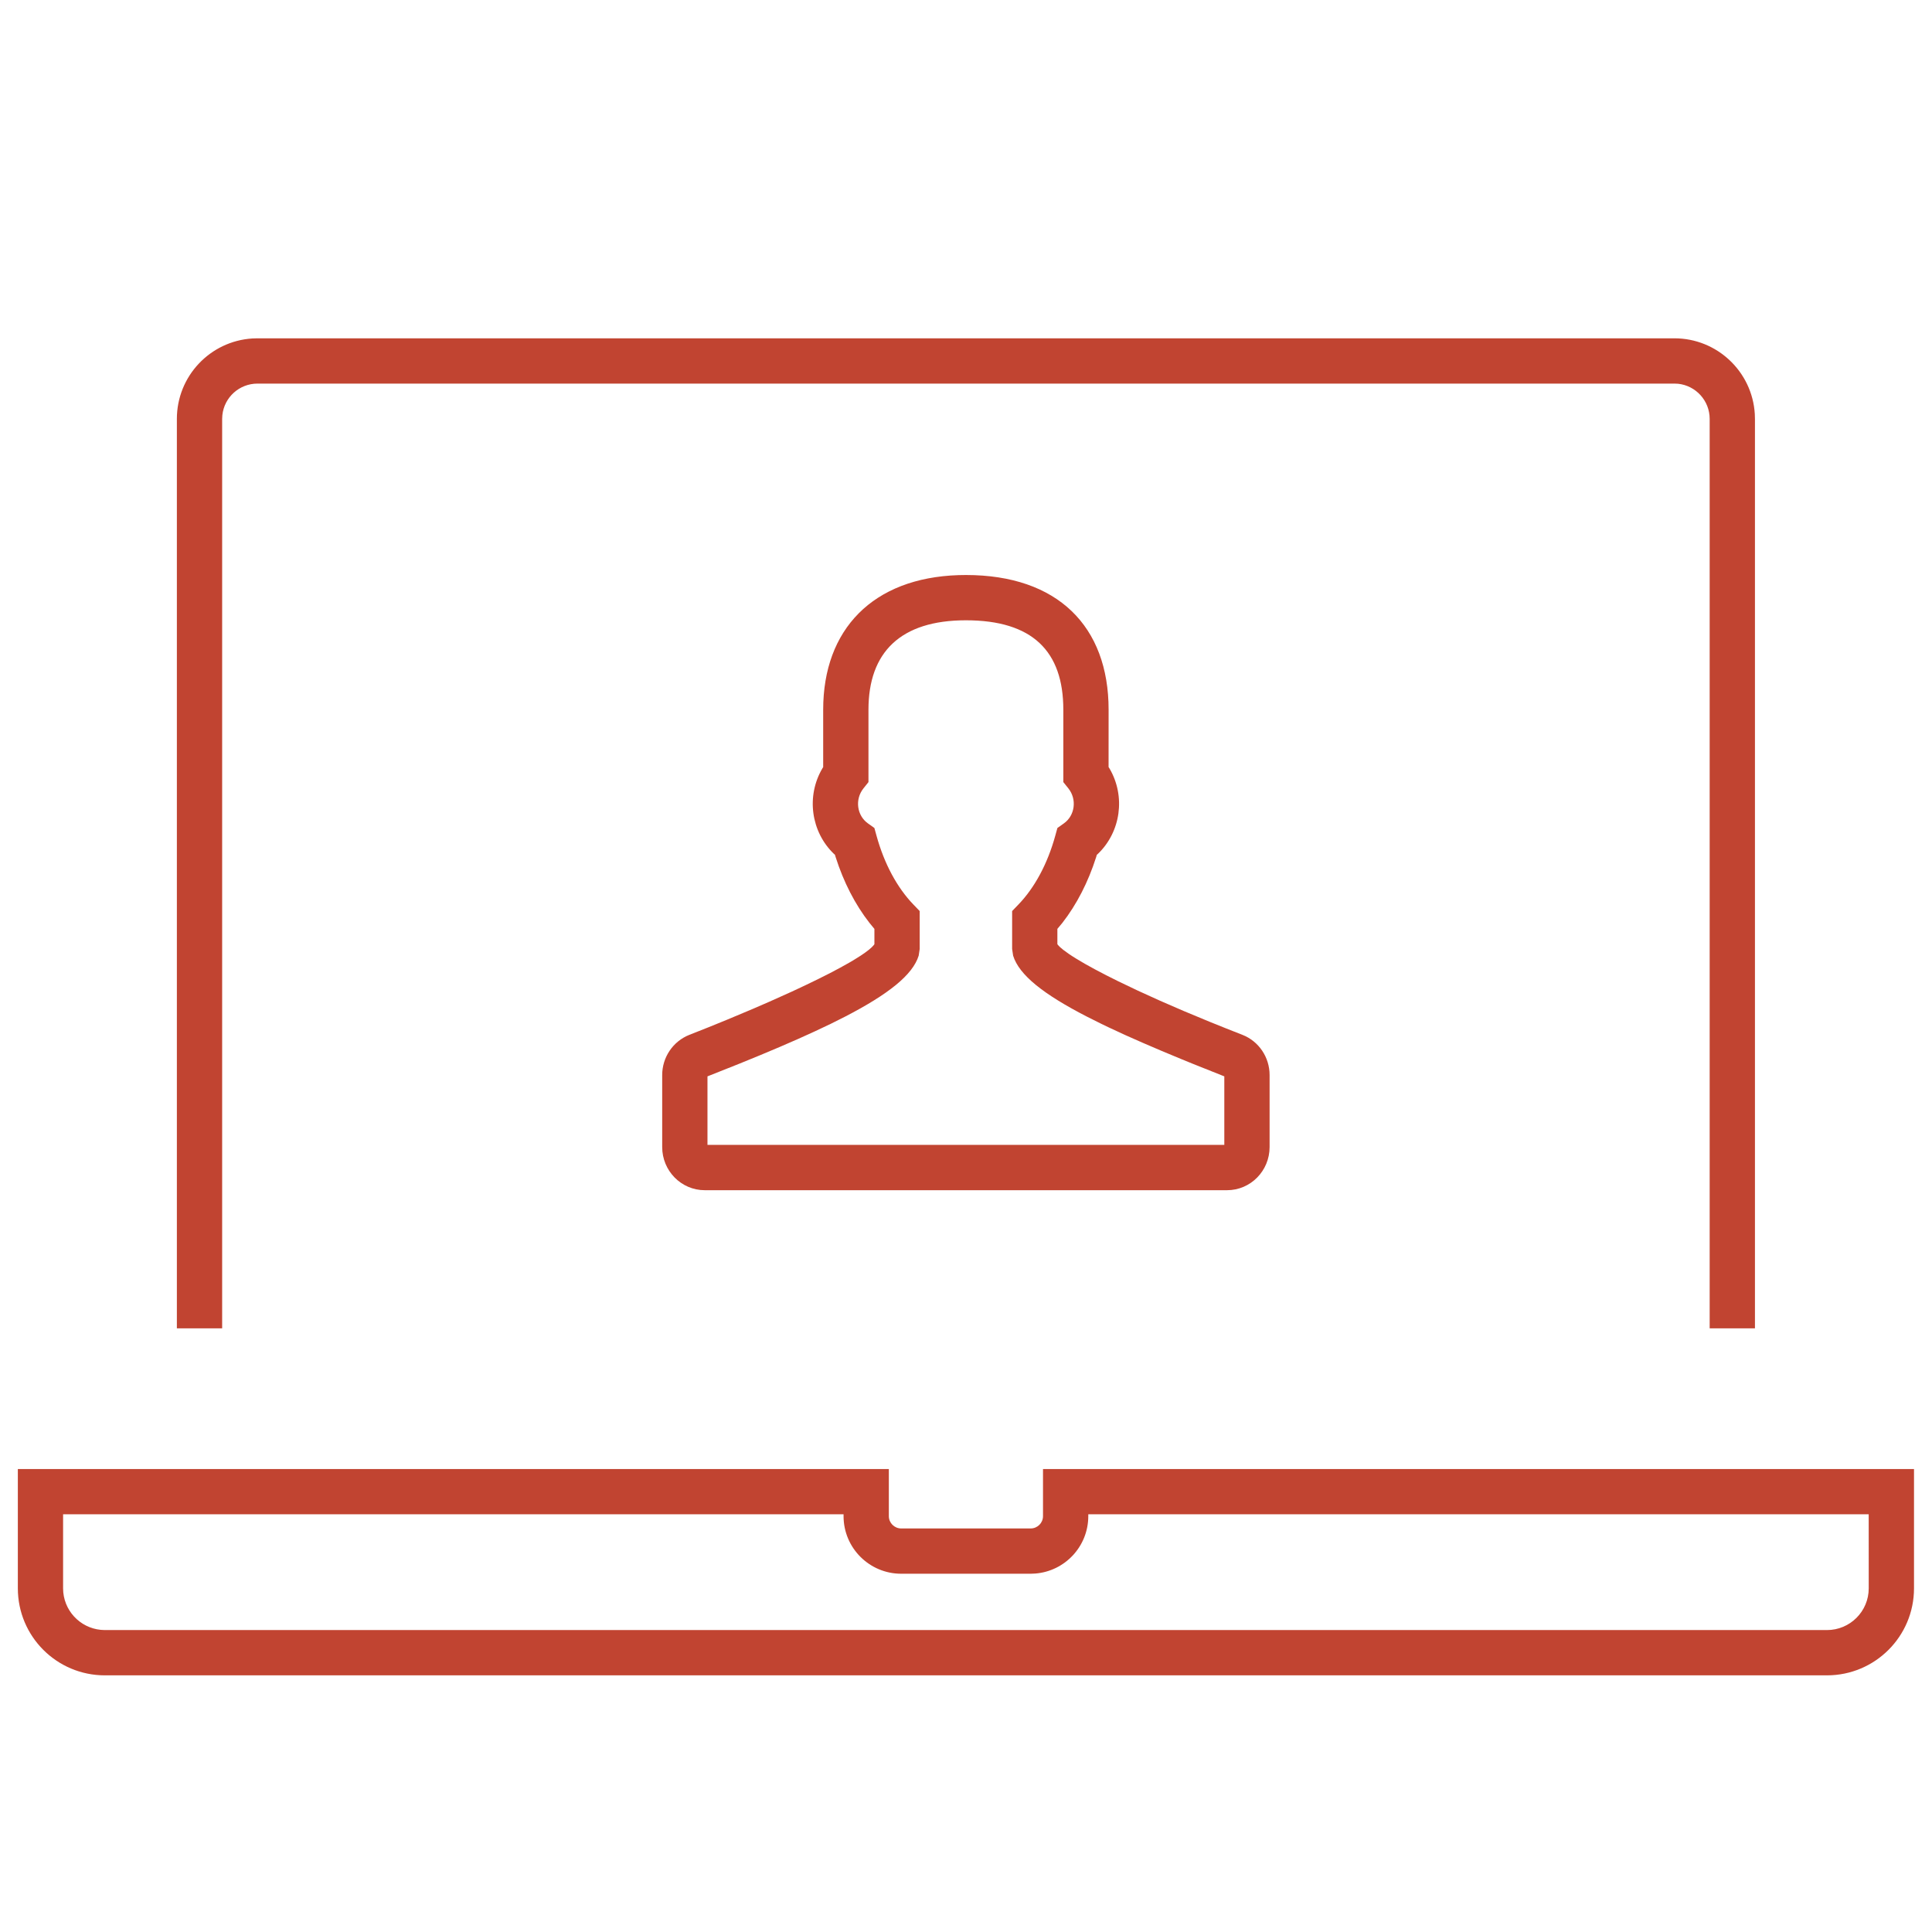<?xml version="1.0" encoding="UTF-8"?> <svg xmlns="http://www.w3.org/2000/svg" xmlns:xlink="http://www.w3.org/1999/xlink" width="64px" height="64px" viewBox="0 0 64 64"><title>Webinar</title><g id="Landing" stroke="none" stroke-width="1" fill="none" fill-rule="evenodd"><g id="1.0-Landing_Generali-Reditude" transform="translate(-685, -924)"><g id="Webinar" transform="translate(685, 924)"><g id="Group" transform="translate(0, 10.667)" fill="#C14431" fill-rule="nonzero"><path d="M55.466,0.54 C56.883,0.54 58.043,1.645 58.13,3.042 L58.135,3.21 L58.135,33.336 L56.635,33.336 L56.635,3.21 C56.635,2.607 56.179,2.11 55.593,2.046 L55.466,2.04 L8.53,2.04 C7.926,2.04 7.429,2.496 7.366,3.083 L7.359,3.21 L7.359,33.336 L5.859,33.336 L5.859,3.21 C5.859,1.792 6.964,0.632 8.361,0.545 L8.53,0.54 L55.466,0.54 Z" id="Shape"></path><path d="M29.444,37.997 L0.591,37.997 L0.591,41.948 C0.591,43.541 1.881,44.831 3.473,44.831 L60.52,44.831 C62.113,44.831 63.404,43.541 63.404,41.948 L63.404,37.997 L34.551,37.997 L34.551,39.557 C34.551,39.782 34.368,39.965 34.142,39.965 L29.853,39.965 C29.628,39.965 29.444,39.782 29.444,39.557 L29.444,37.997 Z M36.051,39.496 L61.903,39.496 L61.904,41.948 C61.904,42.712 61.285,43.331 60.52,43.331 L3.473,43.331 L3.34,43.324 C2.639,43.257 2.09,42.667 2.09,41.948 L2.09,39.496 L27.944,39.496 L27.944,39.557 C27.944,40.611 28.8,41.465 29.853,41.465 L34.142,41.465 L34.291,41.459 C35.275,41.383 36.051,40.561 36.051,39.557 L36.051,39.496 Z" id="Shape"></path><path d="M31.751,8.385 C28.913,8.477 27.269,10.182 27.269,12.843 L27.269,14.744 L27.24,14.791 C26.7,15.713 26.867,16.887 27.62,17.614 L27.658,17.647 L27.683,17.729 C27.946,18.554 28.326,19.295 28.802,19.904 L28.966,20.104 L28.966,20.61 L28.952,20.632 C28.879,20.726 28.73,20.846 28.513,20.989 L28.274,21.139 C28.231,21.165 28.185,21.191 28.138,21.219 L27.835,21.388 L27.49,21.571 L27.106,21.764 L26.685,21.968 L26.229,22.182 L25.481,22.518 L24.942,22.752 L24.08,23.114 L23.471,23.362 L22.837,23.613 C22.292,23.828 21.936,24.358 21.936,24.946 L21.936,27.331 C21.936,28.115 22.563,28.76 23.346,28.76 L40.648,28.76 C41.431,28.76 42.057,28.115 42.057,27.331 L42.057,24.946 C42.057,24.358 41.702,23.826 41.156,23.613 L40.613,23.399 L40.064,23.178 C38.889,22.7 37.86,22.24 37.041,21.838 L36.65,21.642 L36.27,21.443 L35.935,21.258 L35.647,21.087 C35.559,21.033 35.479,20.982 35.408,20.933 L35.221,20.797 C35.14,20.734 35.08,20.678 35.041,20.629 L35.027,20.609 L35.027,20.103 L35.192,19.905 C35.667,19.295 36.047,18.555 36.31,17.73 L36.334,17.649 L36.373,17.615 C37.127,16.889 37.295,15.714 36.754,14.791 L36.723,14.743 L36.724,12.843 C36.724,10.081 35.035,8.381 31.997,8.381 L31.751,8.385 Z M31.997,9.881 C34.204,9.881 35.224,10.907 35.224,12.843 L35.224,15.241 L35.389,15.446 C35.684,15.815 35.607,16.349 35.245,16.607 L35.028,16.761 L34.957,17.018 C34.701,17.949 34.272,18.741 33.738,19.295 L33.528,19.513 L33.528,20.769 L33.561,20.99 C33.758,21.631 34.565,22.269 36.007,23.011 L36.483,23.249 C36.566,23.29 36.65,23.33 36.737,23.371 L37.276,23.621 L37.859,23.879 L38.484,24.147 L39.152,24.425 C39.267,24.472 39.383,24.52 39.502,24.568 L40.557,24.989 L40.557,27.259 L23.436,27.259 L23.436,24.989 L24.5,24.566 L25.189,24.284 L25.835,24.012 L26.439,23.749 L26.999,23.495 L27.517,23.25 L27.993,23.011 C29.433,22.267 30.238,21.625 30.433,20.989 L30.466,20.769 L30.466,19.513 L30.256,19.295 C29.721,18.74 29.292,17.949 29.036,17.018 L28.965,16.761 L28.749,16.607 C28.387,16.349 28.31,15.814 28.605,15.447 L28.769,15.241 L28.769,12.843 C28.769,10.937 29.834,9.881 31.997,9.881 Z" id="Shape"></path></g><rect id="Rectangle-path" x="0" y="0" width="64" height="64"></rect></g></g></g></svg> 